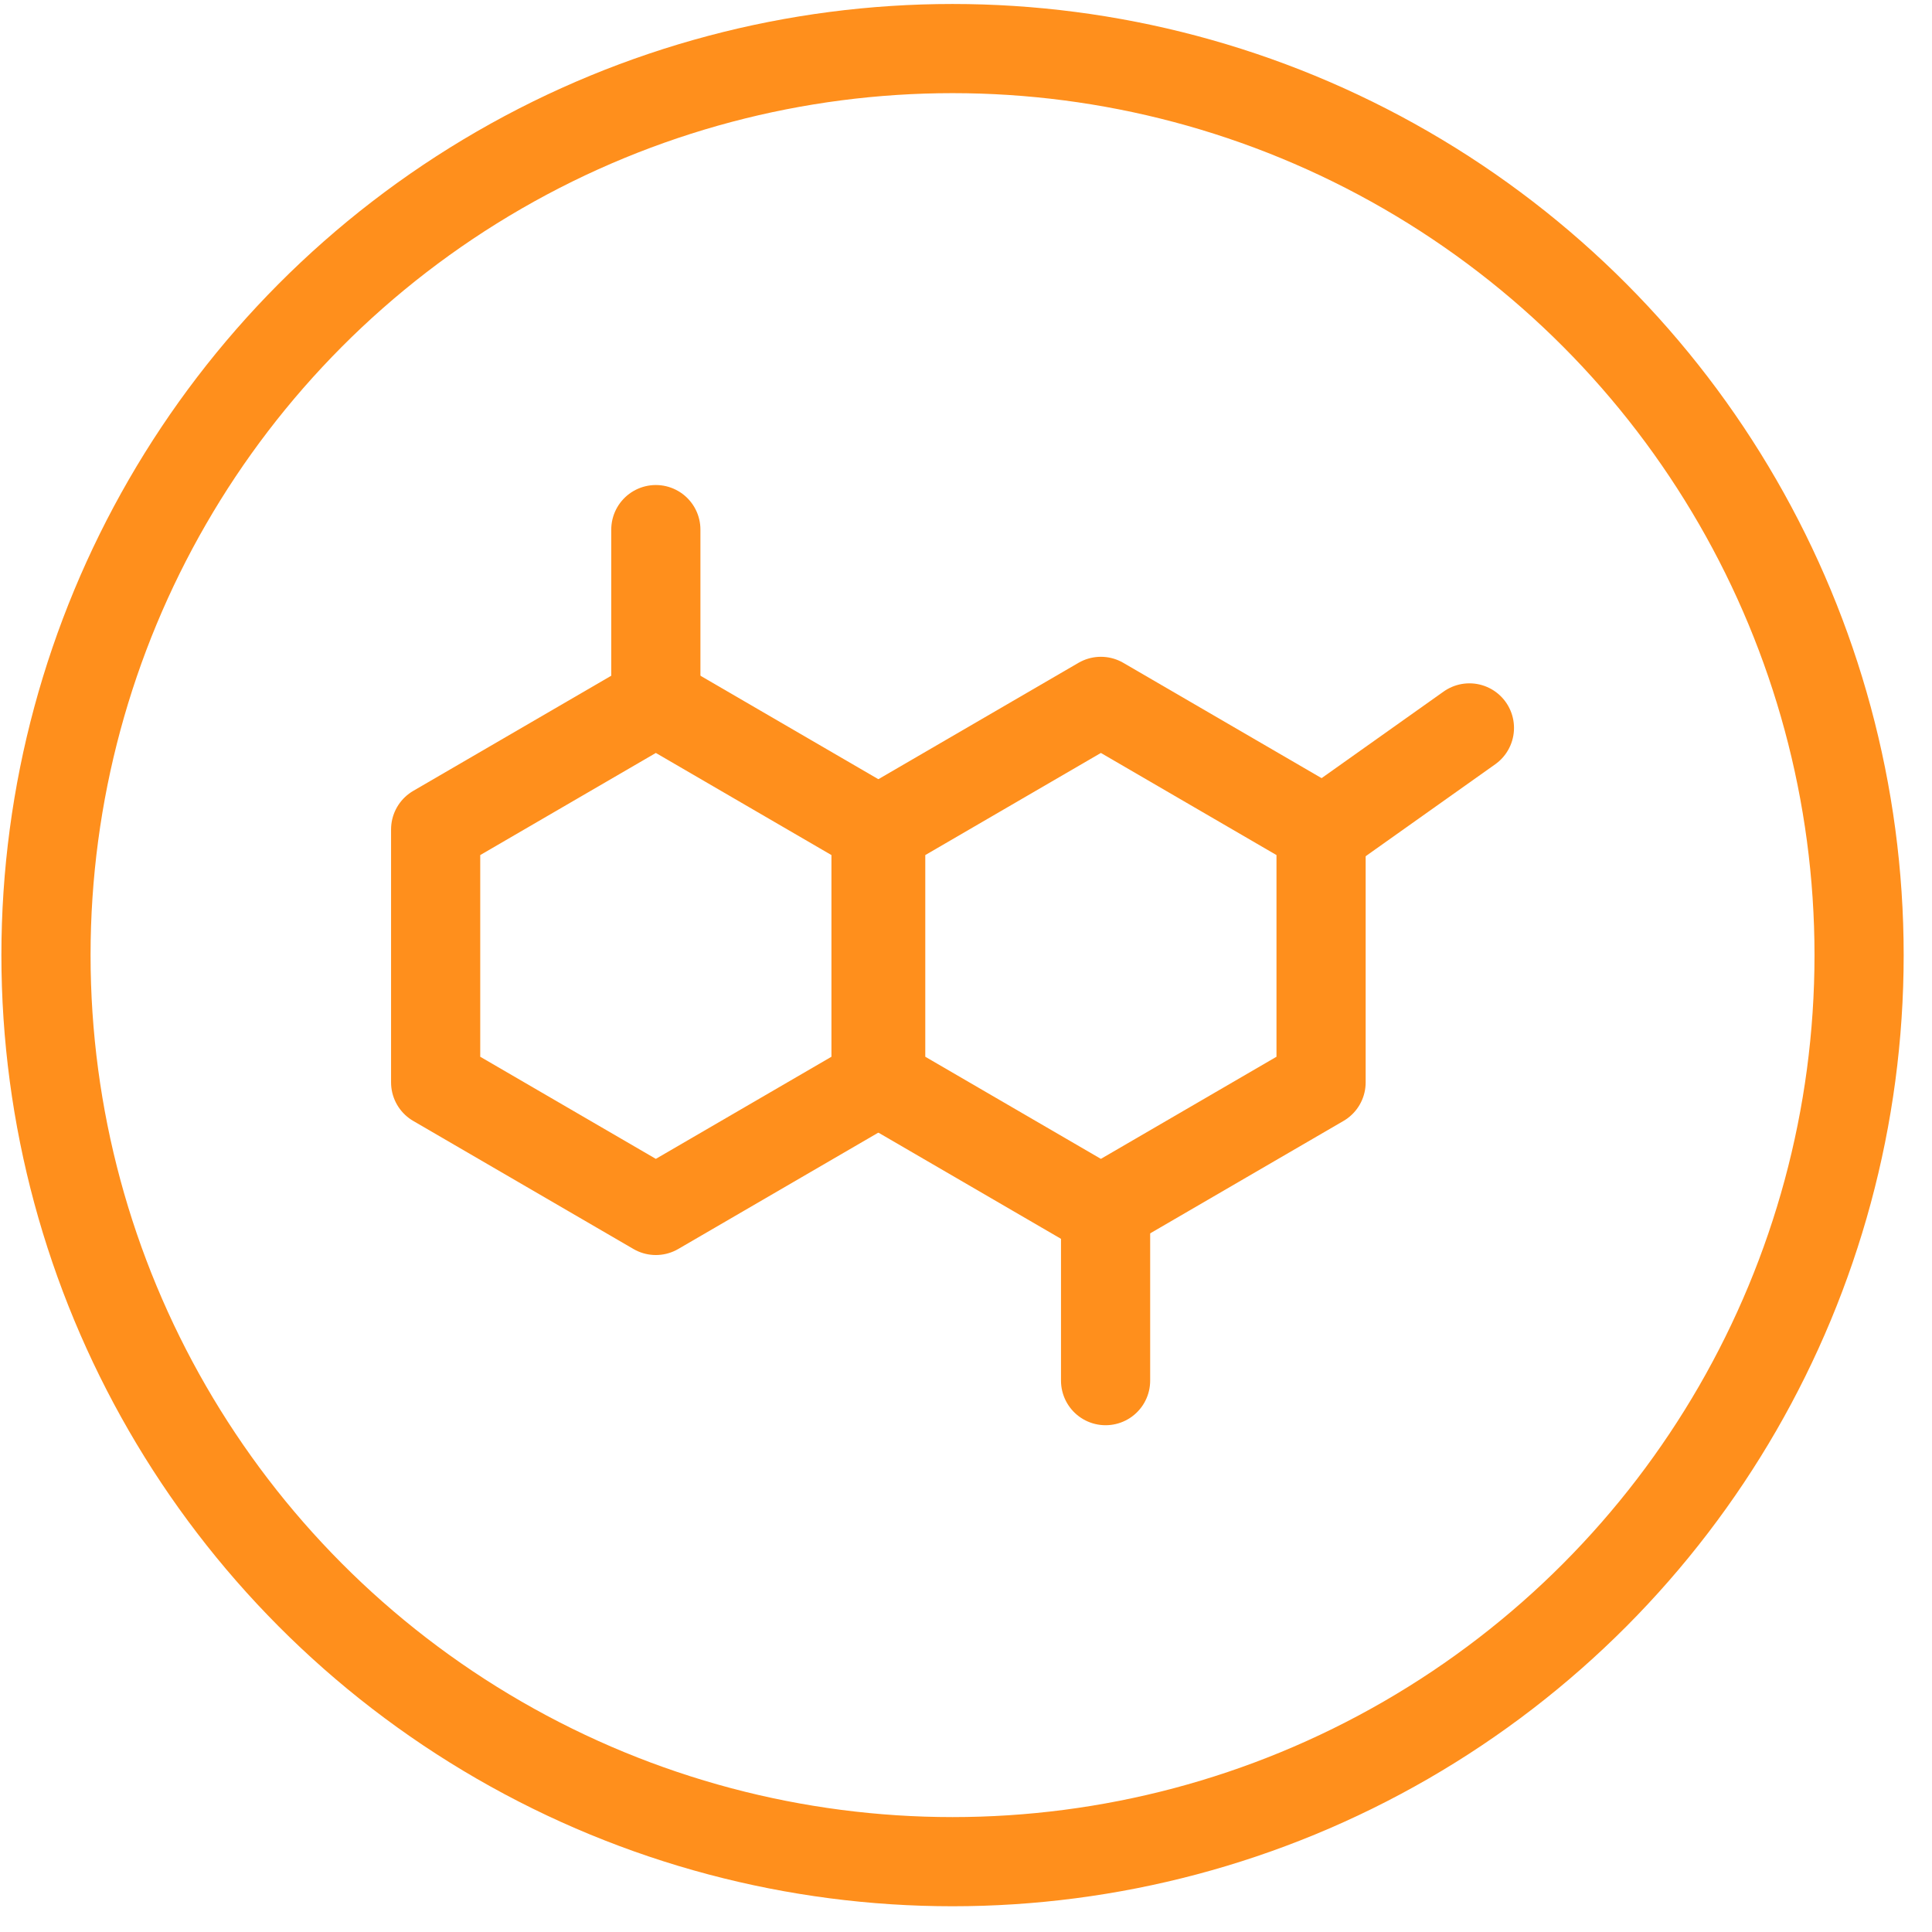 <svg width="65" height="65" viewBox="0 0 65 65" fill="none" xmlns="http://www.w3.org/2000/svg">
<path d="M29.473 36.416V27.905L22.065 23.597L14.657 27.905V36.416L22.065 40.724L29.473 36.416Z" stroke="#FF8F1C" stroke-width="3" stroke-miterlimit="10" stroke-linecap="round" stroke-linejoin="round"/>
<path d="M44.446 36.416V27.905L37.038 23.597L29.63 27.905V36.416L37.038 40.724L44.446 36.416Z" stroke="#FF8F1C" stroke-width="3" stroke-miterlimit="10" stroke-linecap="round" stroke-linejoin="round"/>
<path d="M44.551 27.957L49.437 24.49" stroke="#FF8F1C" stroke-width="3" stroke-miterlimit="10" stroke-linecap="round" stroke-linejoin="round"/>
<path d="M37.196 40.829V46.45" stroke="#FF8F1C" stroke-width="3" stroke-miterlimit="10" stroke-linecap="round" stroke-linejoin="round"/>
<path d="M22.065 17.818V23.387" stroke="#FF8F1C" stroke-width="3" stroke-miterlimit="10" stroke-linecap="round" stroke-linejoin="round"/>
<circle cx="32.047" cy="32.134" r="30.5" stroke="#FF8F1C" stroke-width="3"/>
</svg>
